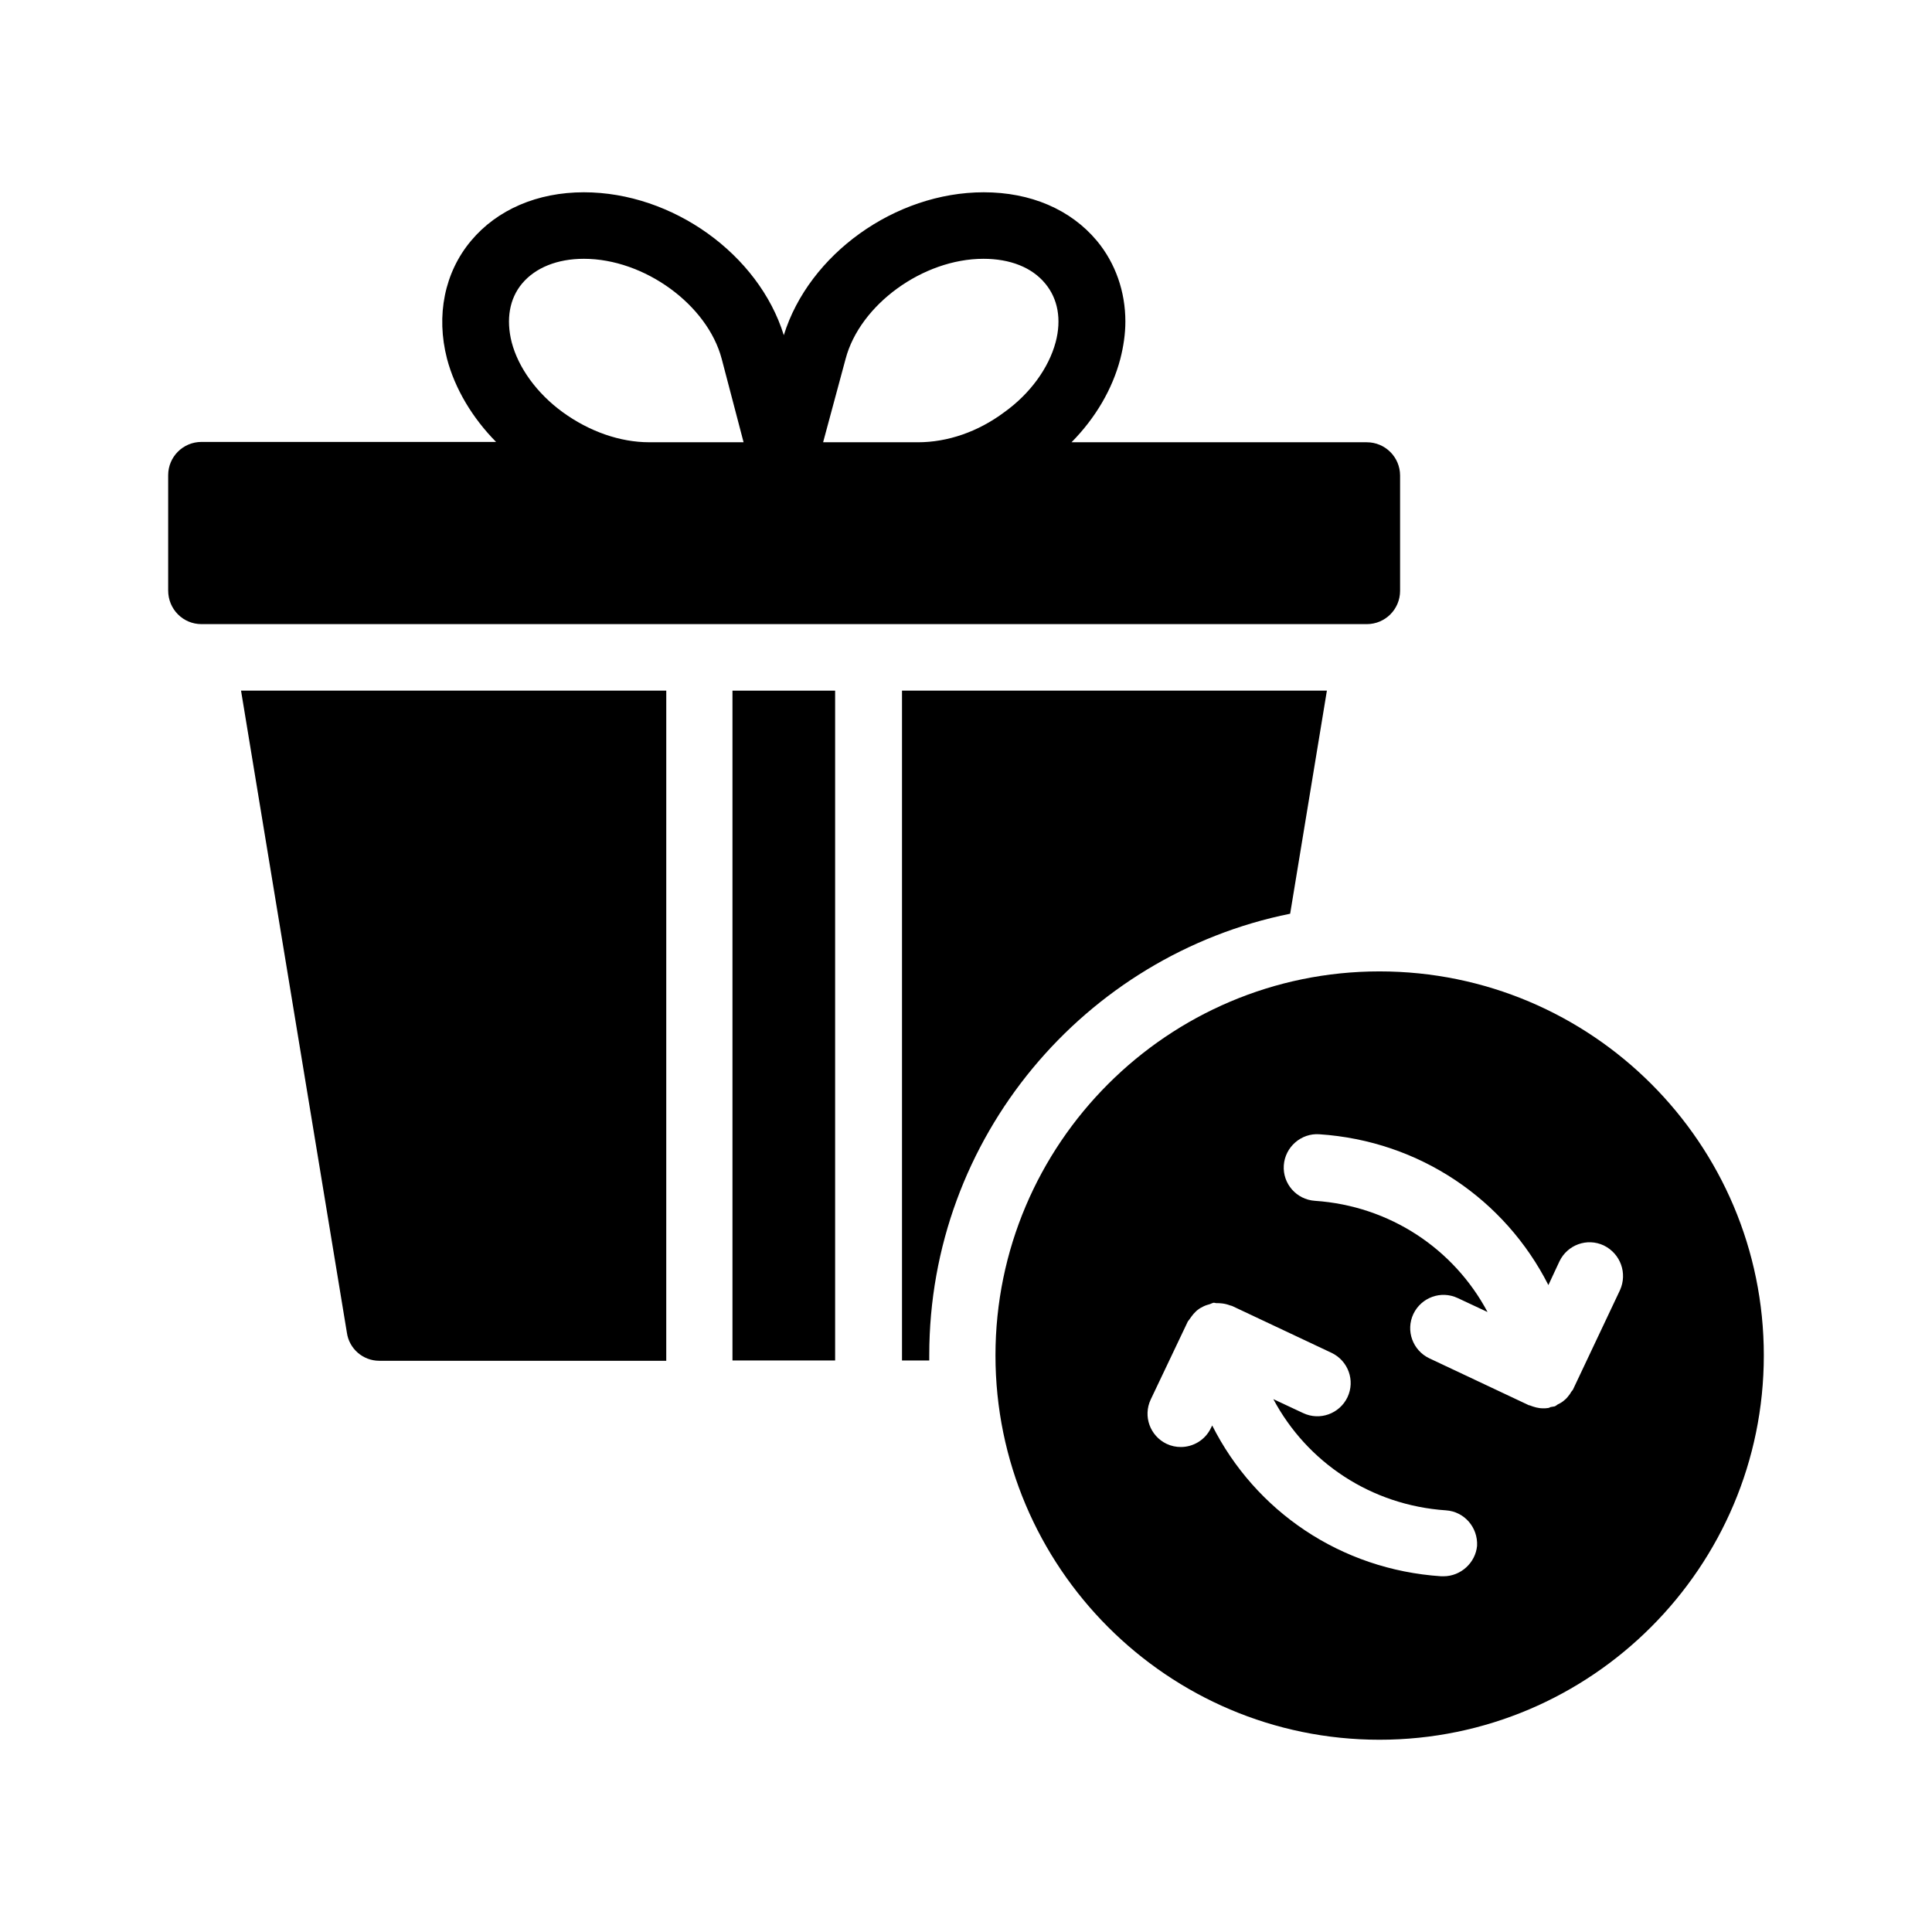 <?xml version="1.0" encoding="UTF-8"?>
<!-- Uploaded to: ICON Repo, www.svgrepo.com, Generator: ICON Repo Mixer Tools -->
<svg fill="#000000" width="800px" height="800px" version="1.1" viewBox="144 144 512 512" xmlns="http://www.w3.org/2000/svg">
 <g>
  <path d="m509.58 401.43c-56.09 0-101.77 45.68-101.77 101.77 0 56.09 45.594 101.85 101.77 101.85s101.85-45.762 101.85-101.85c0-56.176-45.594-101.77-101.85-101.77zm16.961 160.3h-0.586c-26.703-1.762-49.289-17.297-60.711-39.969l-0.336 0.672c-1.512 3.191-4.703 5.039-7.977 5.039-1.258 0-2.519-0.25-3.777-0.84-4.367-2.098-6.297-7.305-4.199-11.754l9.824-20.66c0.168-0.25 0.336-0.418 0.504-0.672 0.336-0.504 0.672-0.922 1.008-1.344 0.418-0.418 0.754-0.84 1.258-1.176 0.418-0.336 0.922-0.586 1.426-0.84 0.504-0.25 1.09-0.418 1.68-0.586 0.25-0.082 0.504-0.25 0.84-0.336 0.336-0.082 0.586 0.082 0.84 0.082 0.504 0 1.09 0 1.594 0.082 0.672 0.082 1.344 0.25 2.016 0.504 0.168 0.082 0.418 0.082 0.586 0.168l26.367 12.426c4.367 2.098 6.297 7.305 4.199 11.754-2.098 4.367-7.305 6.297-11.754 4.199l-7.894-3.695c8.902 16.711 25.863 28.129 45.762 29.473 4.871 0.336 8.48 4.535 8.23 9.406-0.418 4.453-4.281 8.066-8.898 8.066zm46.77-75.824-12.426 26.281c-0.082 0.25-0.336 0.418-0.504 0.672-0.25 0.504-0.586 0.922-1.008 1.426-0.336 0.418-0.754 0.754-1.176 1.09-0.418 0.336-0.922 0.586-1.426 0.84-0.25 0.168-0.504 0.418-0.84 0.504-0.336 0.082-0.672 0.082-1.008 0.168-0.25 0.082-0.418 0.25-0.672 0.25-0.418 0.082-0.922 0.082-1.344 0.082-1.258 0-2.352-0.336-3.441-0.754-0.082-0.082-0.25 0-0.336-0.082l-26.367-12.426c-4.367-2.098-6.297-7.305-4.199-11.754 2.098-4.367 7.305-6.297 11.754-4.199l7.894 3.695c-8.902-16.711-25.863-28.129-45.762-29.473-4.871-0.336-8.566-4.535-8.23-9.406s4.617-8.566 9.406-8.23c26.617 1.762 49.207 17.297 60.711 39.969l2.938-6.297c2.098-4.367 7.305-6.297 11.754-4.199 4.449 2.188 6.297 7.394 4.281 11.844z"/>
  <path d="m197.38 309.4h308.84c4.871 0 8.816-3.945 8.816-8.816v-30.562c0-4.871-3.945-8.816-8.816-8.816h-78.258c6.383-6.465 10.832-14.105 12.93-22.082 0.84-3.273 1.344-6.633 1.344-9.91 0-7.894-2.602-15.449-7.559-21.41-6.969-8.312-17.551-12.848-29.977-12.848-23.512 0-46.352 16.457-52.984 37.871-6.633-21.41-29.473-37.871-52.984-37.871-12.344 0-23.008 4.617-29.895 12.848-7.055 8.398-9.32 19.816-6.383 31.234 2.098 7.977 6.719 15.703 13.016 22.082l-78.086-0.004c-4.871 0-8.816 3.945-8.816 8.816v30.562c0 4.957 3.945 8.906 8.816 8.906zm170.71-70.281c3.777-14.359 20.488-26.535 36.527-26.535 7.055 0 12.848 2.266 16.375 6.551 3.359 4.031 4.367 9.488 2.769 15.535-1.848 6.887-6.801 13.688-13.602 18.559-6.969 5.207-15.031 7.977-22.922 7.977h-25.105zm-85.73-19.984c3.527-4.199 9.32-6.551 16.375-6.551 16.039 0 32.746 12.176 36.527 26.535l5.793 22.082h-25.023c-7.727 0-15.871-2.856-22.922-7.977-6.801-4.953-11.754-11.754-13.52-18.559-1.512-6.043-0.59-11.504 2.769-15.531z"/>
  <path d="m244.49 504.62h76.074l0.004-177.59h-112.69l28.047 170.12c0.586 4.281 4.281 7.469 8.562 7.469z"/>
  <path d="m338.11 327.03h27.207v177.51h-27.207z"/>
  <path d="m495.64 327.03h-112.6v177.51h7.223v-1.426c0-57.688 41.145-105.97 95.641-116.97z"/>
 </g>
</svg>